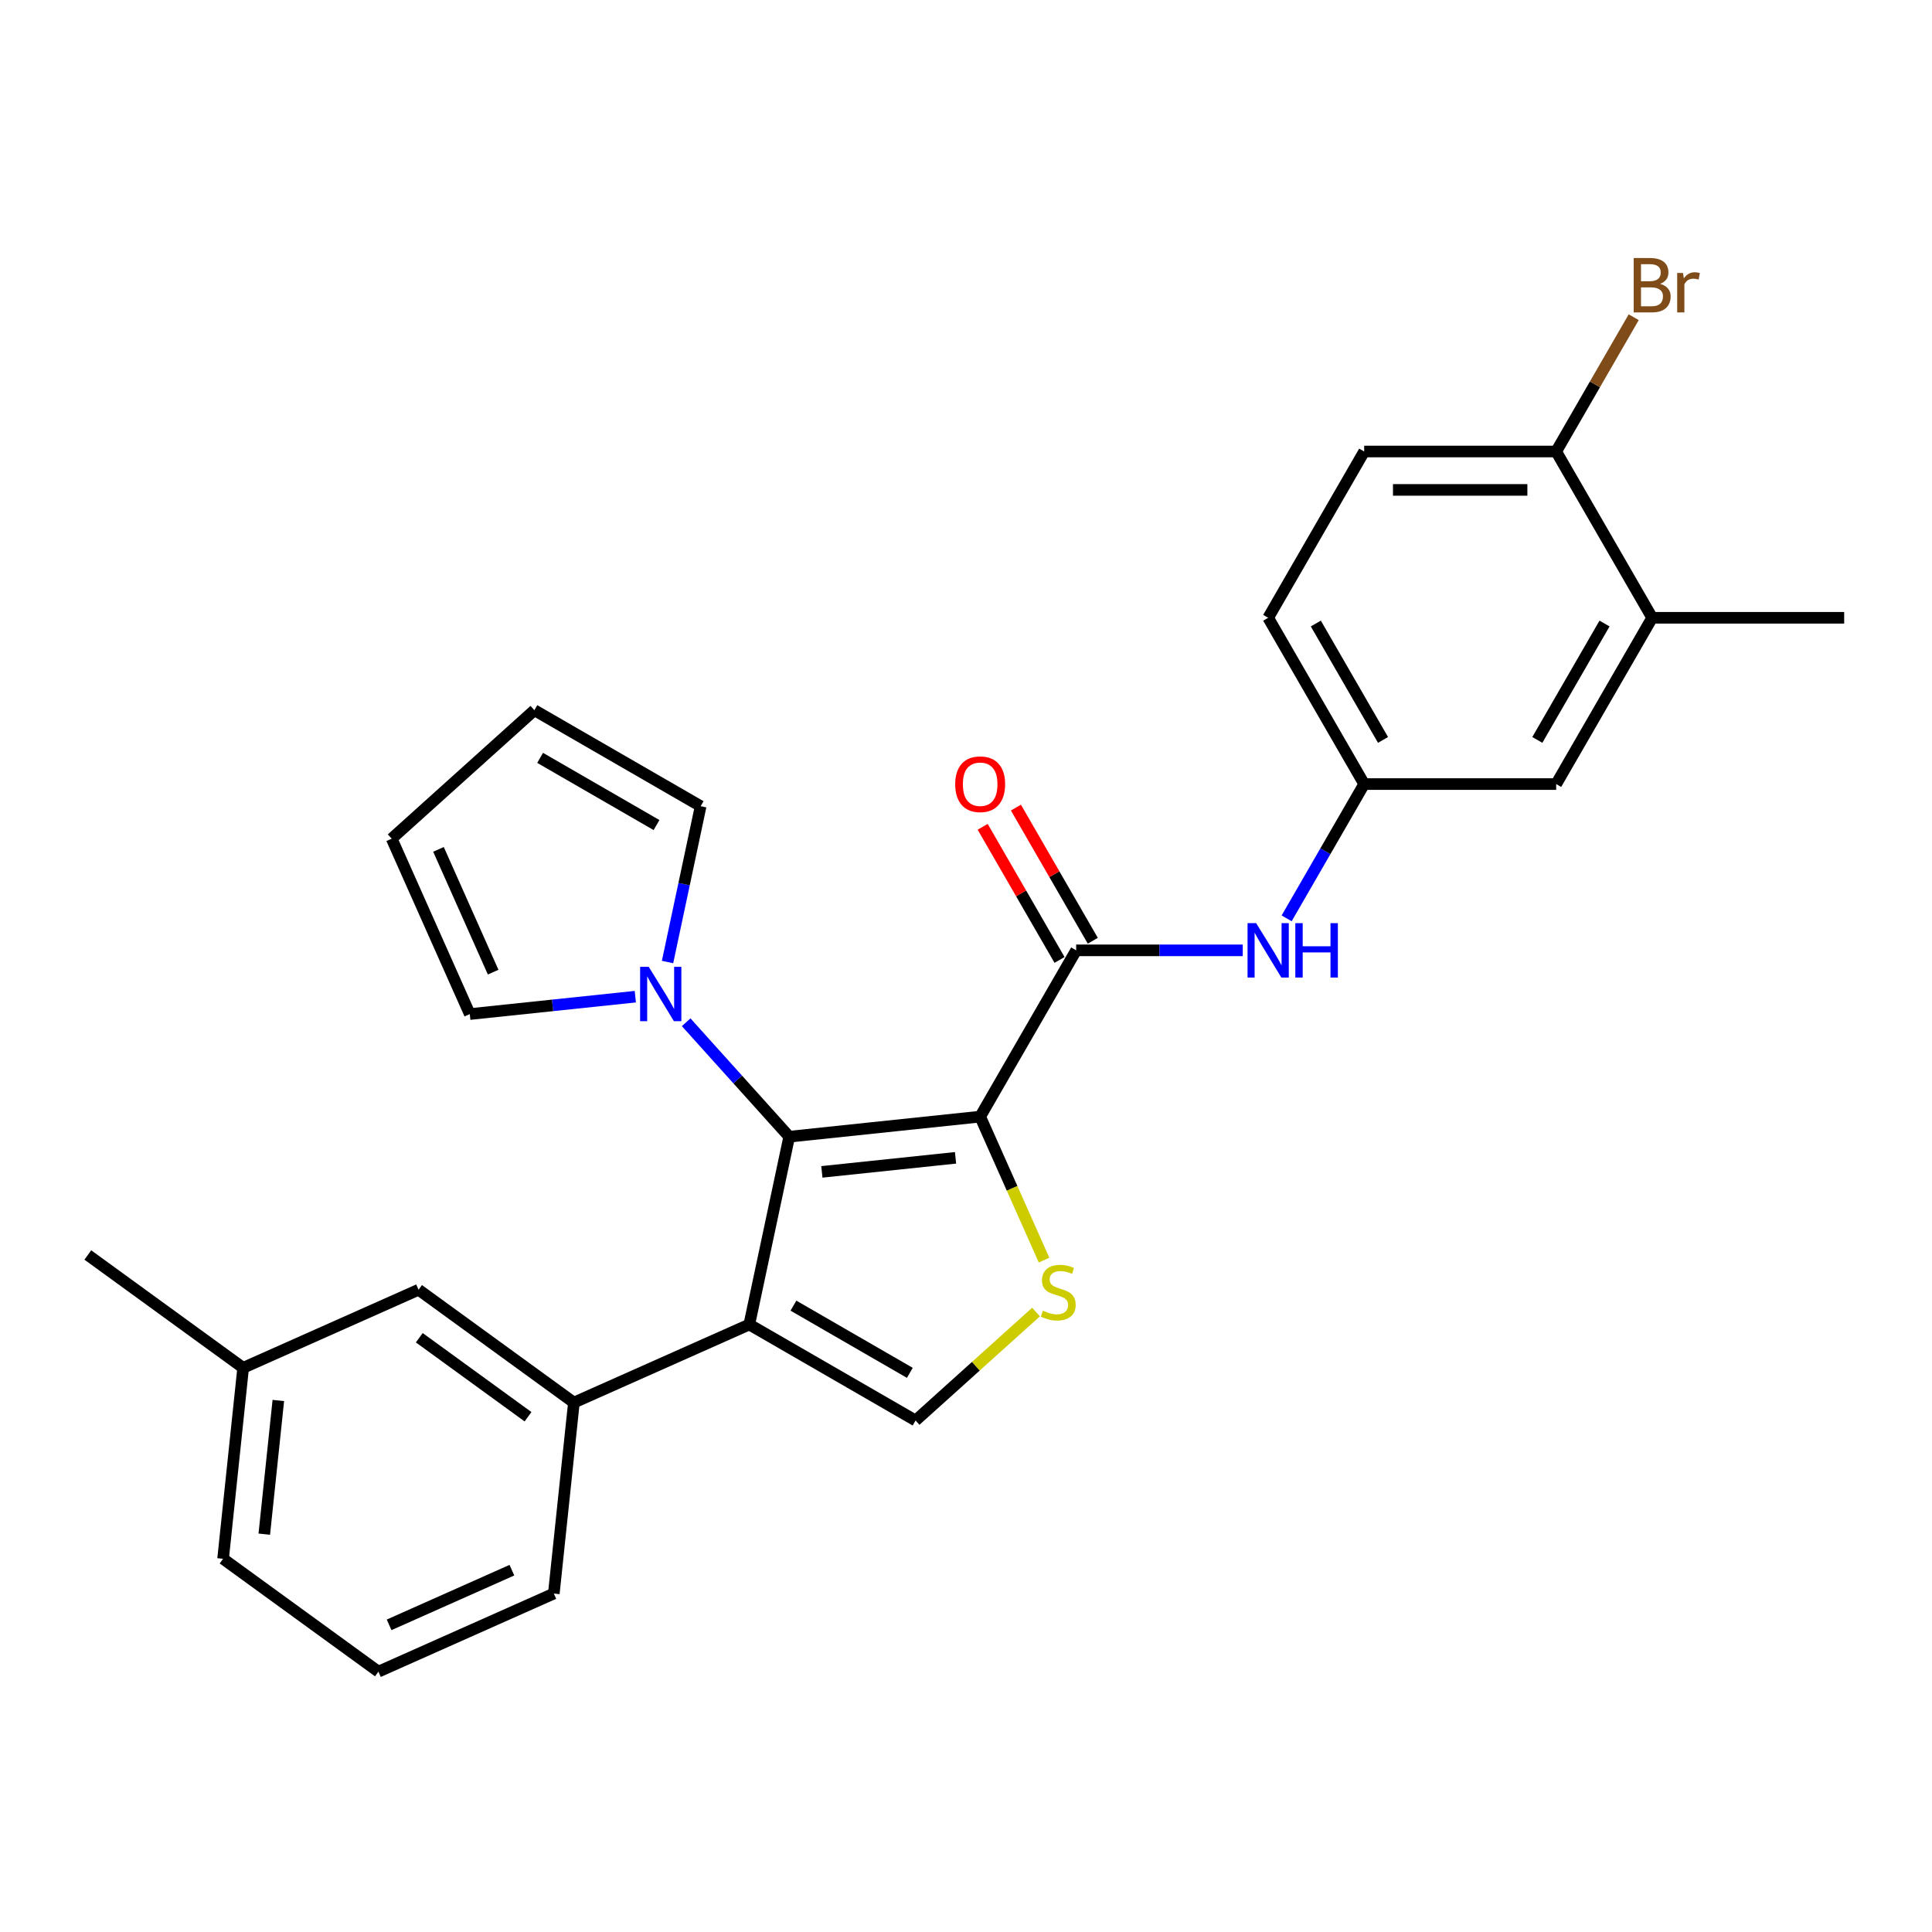 <?xml version='1.0' encoding='iso-8859-1'?>
<svg version='1.1' baseProfile='full'
              xmlns='http://www.w3.org/2000/svg'
                      xmlns:rdkit='http://www.rdkit.org/xml'
                      xmlns:xlink='http://www.w3.org/1999/xlink'
                  xml:space='preserve'
width='1000px' height='1000px' viewBox='0 0 1000 1000'>
<!-- END OF HEADER -->
<rect style='opacity:1.0;fill:#FFFFFF;stroke:none' width='1000' height='1000' x='0' y='0'> </rect>
<path class='bond-0' d='M 507.332,577.963 L 408.496,588.352' style='fill:none;fill-rule:evenodd;stroke:#000000;stroke-width:6px;stroke-linecap:butt;stroke-linejoin:miter;stroke-opacity:1' />
<path class='bond-0' d='M 494.584,599.289 L 425.399,606.561' style='fill:none;fill-rule:evenodd;stroke:#000000;stroke-width:6px;stroke-linecap:butt;stroke-linejoin:miter;stroke-opacity:1' />
<path class='bond-2' d='M 507.332,577.963 L 523.866,615.099' style='fill:none;fill-rule:evenodd;stroke:#000000;stroke-width:6px;stroke-linecap:butt;stroke-linejoin:miter;stroke-opacity:1' />
<path class='bond-2' d='M 523.866,615.099 L 540.4,652.235' style='fill:none;fill-rule:evenodd;stroke:#CCCC00;stroke-width:6px;stroke-linecap:butt;stroke-linejoin:miter;stroke-opacity:1' />
<path class='bond-3' d='M 507.332,577.963 L 557.023,491.897' style='fill:none;fill-rule:evenodd;stroke:#000000;stroke-width:6px;stroke-linecap:butt;stroke-linejoin:miter;stroke-opacity:1' />
<path class='bond-1' d='M 408.496,588.352 L 387.834,685.561' style='fill:none;fill-rule:evenodd;stroke:#000000;stroke-width:6px;stroke-linecap:butt;stroke-linejoin:miter;stroke-opacity:1' />
<path class='bond-5' d='M 408.496,588.352 L 381.826,558.731' style='fill:none;fill-rule:evenodd;stroke:#000000;stroke-width:6px;stroke-linecap:butt;stroke-linejoin:miter;stroke-opacity:1' />
<path class='bond-5' d='M 381.826,558.731 L 355.155,529.111' style='fill:none;fill-rule:evenodd;stroke:#0000FF;stroke-width:6px;stroke-linecap:butt;stroke-linejoin:miter;stroke-opacity:1' />
<path class='bond-6' d='M 387.834,685.561 L 297.045,725.982' style='fill:none;fill-rule:evenodd;stroke:#000000;stroke-width:6px;stroke-linecap:butt;stroke-linejoin:miter;stroke-opacity:1' />
<path class='bond-27' d='M 387.834,685.561 L 473.9,735.251' style='fill:none;fill-rule:evenodd;stroke:#000000;stroke-width:6px;stroke-linecap:butt;stroke-linejoin:miter;stroke-opacity:1' />
<path class='bond-27' d='M 410.682,675.801 L 470.928,710.584' style='fill:none;fill-rule:evenodd;stroke:#000000;stroke-width:6px;stroke-linecap:butt;stroke-linejoin:miter;stroke-opacity:1' />
<path class='bond-4' d='M 536.246,679.114 L 505.073,707.183' style='fill:none;fill-rule:evenodd;stroke:#CCCC00;stroke-width:6px;stroke-linecap:butt;stroke-linejoin:miter;stroke-opacity:1' />
<path class='bond-4' d='M 505.073,707.183 L 473.9,735.251' style='fill:none;fill-rule:evenodd;stroke:#000000;stroke-width:6px;stroke-linecap:butt;stroke-linejoin:miter;stroke-opacity:1' />
<path class='bond-7' d='M 557.023,491.897 L 600.134,491.897' style='fill:none;fill-rule:evenodd;stroke:#000000;stroke-width:6px;stroke-linecap:butt;stroke-linejoin:miter;stroke-opacity:1' />
<path class='bond-7' d='M 600.134,491.897 L 643.245,491.897' style='fill:none;fill-rule:evenodd;stroke:#0000FF;stroke-width:6px;stroke-linecap:butt;stroke-linejoin:miter;stroke-opacity:1' />
<path class='bond-12' d='M 565.629,486.928 L 545.736,452.472' style='fill:none;fill-rule:evenodd;stroke:#000000;stroke-width:6px;stroke-linecap:butt;stroke-linejoin:miter;stroke-opacity:1' />
<path class='bond-12' d='M 545.736,452.472 L 525.842,418.015' style='fill:none;fill-rule:evenodd;stroke:#FF0000;stroke-width:6px;stroke-linecap:butt;stroke-linejoin:miter;stroke-opacity:1' />
<path class='bond-12' d='M 548.416,496.866 L 528.522,462.41' style='fill:none;fill-rule:evenodd;stroke:#000000;stroke-width:6px;stroke-linecap:butt;stroke-linejoin:miter;stroke-opacity:1' />
<path class='bond-12' d='M 528.522,462.41 L 508.629,427.953' style='fill:none;fill-rule:evenodd;stroke:#FF0000;stroke-width:6px;stroke-linecap:butt;stroke-linejoin:miter;stroke-opacity:1' />
<path class='bond-9' d='M 328.839,515.88 L 286,520.383' style='fill:none;fill-rule:evenodd;stroke:#0000FF;stroke-width:6px;stroke-linecap:butt;stroke-linejoin:miter;stroke-opacity:1' />
<path class='bond-9' d='M 286,520.383 L 243.161,524.885' style='fill:none;fill-rule:evenodd;stroke:#000000;stroke-width:6px;stroke-linecap:butt;stroke-linejoin:miter;stroke-opacity:1' />
<path class='bond-10' d='M 345.517,497.94 L 354.088,457.614' style='fill:none;fill-rule:evenodd;stroke:#0000FF;stroke-width:6px;stroke-linecap:butt;stroke-linejoin:miter;stroke-opacity:1' />
<path class='bond-10' d='M 354.088,457.614 L 362.66,417.288' style='fill:none;fill-rule:evenodd;stroke:#000000;stroke-width:6px;stroke-linecap:butt;stroke-linejoin:miter;stroke-opacity:1' />
<path class='bond-14' d='M 297.045,725.982 L 216.644,667.568' style='fill:none;fill-rule:evenodd;stroke:#000000;stroke-width:6px;stroke-linecap:butt;stroke-linejoin:miter;stroke-opacity:1' />
<path class='bond-14' d='M 273.302,733.3 L 217.021,692.41' style='fill:none;fill-rule:evenodd;stroke:#000000;stroke-width:6px;stroke-linecap:butt;stroke-linejoin:miter;stroke-opacity:1' />
<path class='bond-22' d='M 297.045,725.982 L 286.657,824.819' style='fill:none;fill-rule:evenodd;stroke:#000000;stroke-width:6px;stroke-linecap:butt;stroke-linejoin:miter;stroke-opacity:1' />
<path class='bond-11' d='M 665.962,475.34 L 686.028,440.586' style='fill:none;fill-rule:evenodd;stroke:#0000FF;stroke-width:6px;stroke-linecap:butt;stroke-linejoin:miter;stroke-opacity:1' />
<path class='bond-11' d='M 686.028,440.586 L 706.094,405.831' style='fill:none;fill-rule:evenodd;stroke:#000000;stroke-width:6px;stroke-linecap:butt;stroke-linejoin:miter;stroke-opacity:1' />
<path class='bond-8' d='M 855.165,319.765 L 805.474,405.831' style='fill:none;fill-rule:evenodd;stroke:#000000;stroke-width:6px;stroke-linecap:butt;stroke-linejoin:miter;stroke-opacity:1' />
<path class='bond-8' d='M 830.498,322.737 L 795.715,382.983' style='fill:none;fill-rule:evenodd;stroke:#000000;stroke-width:6px;stroke-linecap:butt;stroke-linejoin:miter;stroke-opacity:1' />
<path class='bond-24' d='M 855.165,319.765 L 954.545,319.765' style='fill:none;fill-rule:evenodd;stroke:#000000;stroke-width:6px;stroke-linecap:butt;stroke-linejoin:miter;stroke-opacity:1' />
<path class='bond-29' d='M 855.165,319.765 L 805.474,233.699' style='fill:none;fill-rule:evenodd;stroke:#000000;stroke-width:6px;stroke-linecap:butt;stroke-linejoin:miter;stroke-opacity:1' />
<path class='bond-16' d='M 243.161,524.885 L 202.739,434.097' style='fill:none;fill-rule:evenodd;stroke:#000000;stroke-width:6px;stroke-linecap:butt;stroke-linejoin:miter;stroke-opacity:1' />
<path class='bond-16' d='M 255.255,503.183 L 226.96,439.631' style='fill:none;fill-rule:evenodd;stroke:#000000;stroke-width:6px;stroke-linecap:butt;stroke-linejoin:miter;stroke-opacity:1' />
<path class='bond-17' d='M 362.66,417.288 L 276.593,367.598' style='fill:none;fill-rule:evenodd;stroke:#000000;stroke-width:6px;stroke-linecap:butt;stroke-linejoin:miter;stroke-opacity:1' />
<path class='bond-17' d='M 339.812,427.048 L 279.565,392.265' style='fill:none;fill-rule:evenodd;stroke:#000000;stroke-width:6px;stroke-linecap:butt;stroke-linejoin:miter;stroke-opacity:1' />
<path class='bond-15' d='M 706.094,405.831 L 805.474,405.831' style='fill:none;fill-rule:evenodd;stroke:#000000;stroke-width:6px;stroke-linecap:butt;stroke-linejoin:miter;stroke-opacity:1' />
<path class='bond-19' d='M 706.094,405.831 L 656.403,319.765' style='fill:none;fill-rule:evenodd;stroke:#000000;stroke-width:6px;stroke-linecap:butt;stroke-linejoin:miter;stroke-opacity:1' />
<path class='bond-19' d='M 715.853,382.983 L 681.07,322.737' style='fill:none;fill-rule:evenodd;stroke:#000000;stroke-width:6px;stroke-linecap:butt;stroke-linejoin:miter;stroke-opacity:1' />
<path class='bond-13' d='M 805.474,233.699 L 706.094,233.699' style='fill:none;fill-rule:evenodd;stroke:#000000;stroke-width:6px;stroke-linecap:butt;stroke-linejoin:miter;stroke-opacity:1' />
<path class='bond-13' d='M 790.567,253.575 L 721.001,253.575' style='fill:none;fill-rule:evenodd;stroke:#000000;stroke-width:6px;stroke-linecap:butt;stroke-linejoin:miter;stroke-opacity:1' />
<path class='bond-20' d='M 805.474,233.699 L 825.54,198.944' style='fill:none;fill-rule:evenodd;stroke:#000000;stroke-width:6px;stroke-linecap:butt;stroke-linejoin:miter;stroke-opacity:1' />
<path class='bond-20' d='M 825.54,198.944 L 845.606,164.189' style='fill:none;fill-rule:evenodd;stroke:#7F4C19;stroke-width:6px;stroke-linecap:butt;stroke-linejoin:miter;stroke-opacity:1' />
<path class='bond-21' d='M 216.644,667.568 L 125.855,707.99' style='fill:none;fill-rule:evenodd;stroke:#000000;stroke-width:6px;stroke-linecap:butt;stroke-linejoin:miter;stroke-opacity:1' />
<path class='bond-28' d='M 202.739,434.097 L 276.593,367.598' style='fill:none;fill-rule:evenodd;stroke:#000000;stroke-width:6px;stroke-linecap:butt;stroke-linejoin:miter;stroke-opacity:1' />
<path class='bond-18' d='M 706.094,233.699 L 656.403,319.765' style='fill:none;fill-rule:evenodd;stroke:#000000;stroke-width:6px;stroke-linecap:butt;stroke-linejoin:miter;stroke-opacity:1' />
<path class='bond-26' d='M 125.855,707.99 L 45.455,649.575' style='fill:none;fill-rule:evenodd;stroke:#000000;stroke-width:6px;stroke-linecap:butt;stroke-linejoin:miter;stroke-opacity:1' />
<path class='bond-30' d='M 125.855,707.99 L 115.467,806.826' style='fill:none;fill-rule:evenodd;stroke:#000000;stroke-width:6px;stroke-linecap:butt;stroke-linejoin:miter;stroke-opacity:1' />
<path class='bond-30' d='M 144.064,724.893 L 136.793,794.078' style='fill:none;fill-rule:evenodd;stroke:#000000;stroke-width:6px;stroke-linecap:butt;stroke-linejoin:miter;stroke-opacity:1' />
<path class='bond-23' d='M 286.657,824.819 L 195.868,865.24' style='fill:none;fill-rule:evenodd;stroke:#000000;stroke-width:6px;stroke-linecap:butt;stroke-linejoin:miter;stroke-opacity:1' />
<path class='bond-23' d='M 264.954,812.724 L 201.402,841.019' style='fill:none;fill-rule:evenodd;stroke:#000000;stroke-width:6px;stroke-linecap:butt;stroke-linejoin:miter;stroke-opacity:1' />
<path class='bond-25' d='M 195.868,865.24 L 115.467,806.826' style='fill:none;fill-rule:evenodd;stroke:#000000;stroke-width:6px;stroke-linecap:butt;stroke-linejoin:miter;stroke-opacity:1' />
<path  class='atom-3' d='M 539.804 678.412
Q 540.122 678.531, 541.433 679.088
Q 542.745 679.644, 544.176 680.002
Q 545.647 680.32, 547.078 680.32
Q 549.742 680.32, 551.292 679.048
Q 552.842 677.736, 552.842 675.47
Q 552.842 673.92, 552.047 672.966
Q 551.292 672.012, 550.099 671.495
Q 548.907 670.978, 546.919 670.382
Q 544.415 669.627, 542.904 668.911
Q 541.433 668.196, 540.36 666.685
Q 539.327 665.175, 539.327 662.63
Q 539.327 659.092, 541.712 656.906
Q 544.137 654.72, 548.907 654.72
Q 552.167 654.72, 555.863 656.27
L 554.949 659.331
Q 551.57 657.94, 549.026 657.94
Q 546.283 657.94, 544.773 659.092
Q 543.262 660.205, 543.302 662.153
Q 543.302 663.664, 544.057 664.578
Q 544.852 665.493, 545.965 666.009
Q 547.118 666.526, 549.026 667.122
Q 551.57 667.917, 553.081 668.712
Q 554.591 669.508, 555.665 671.137
Q 556.778 672.727, 556.778 675.47
Q 556.778 679.366, 554.154 681.473
Q 551.57 683.54, 547.237 683.54
Q 544.733 683.54, 542.825 682.984
Q 540.956 682.467, 538.73 681.552
L 539.804 678.412
' fill='#CCCC00'/>
<path  class='atom-6' d='M 335.776 500.425
L 344.999 515.332
Q 345.913 516.803, 347.384 519.466
Q 348.855 522.13, 348.934 522.289
L 348.934 500.425
L 352.671 500.425
L 352.671 528.57
L 348.815 528.57
L 338.916 512.271
Q 337.764 510.363, 336.531 508.177
Q 335.339 505.99, 334.981 505.315
L 334.981 528.57
L 331.324 528.57
L 331.324 500.425
L 335.776 500.425
' fill='#0000FF'/>
<path  class='atom-8' d='M 650.182 477.825
L 659.405 492.732
Q 660.319 494.203, 661.79 496.866
Q 663.261 499.53, 663.34 499.689
L 663.34 477.825
L 667.077 477.825
L 667.077 505.97
L 663.221 505.97
L 653.323 489.671
Q 652.17 487.763, 650.937 485.577
Q 649.745 483.39, 649.387 482.714
L 649.387 505.97
L 645.73 505.97
L 645.73 477.825
L 650.182 477.825
' fill='#0000FF'/>
<path  class='atom-8' d='M 670.456 477.825
L 674.272 477.825
L 674.272 489.79
L 688.662 489.79
L 688.662 477.825
L 692.479 477.825
L 692.479 505.97
L 688.662 505.97
L 688.662 492.971
L 674.272 492.971
L 674.272 505.97
L 670.456 505.97
L 670.456 477.825
' fill='#0000FF'/>
<path  class='atom-13' d='M 494.413 405.91
Q 494.413 399.153, 497.752 395.376
Q 501.091 391.6, 507.332 391.6
Q 513.573 391.6, 516.913 395.376
Q 520.252 399.153, 520.252 405.91
Q 520.252 412.748, 516.873 416.644
Q 513.494 420.5, 507.332 420.5
Q 501.131 420.5, 497.752 416.644
Q 494.413 412.788, 494.413 405.91
M 507.332 417.319
Q 511.625 417.319, 513.931 414.457
Q 516.276 411.555, 516.276 405.91
Q 516.276 400.385, 513.931 397.602
Q 511.625 394.78, 507.332 394.78
Q 503.039 394.78, 500.694 397.563
Q 498.388 400.345, 498.388 405.91
Q 498.388 411.595, 500.694 414.457
Q 503.039 417.319, 507.332 417.319
' fill='#FF0000'/>
<path  class='atom-21' d='M 859.279 146.917
Q 861.982 147.672, 863.334 149.342
Q 864.725 150.972, 864.725 153.396
Q 864.725 157.292, 862.221 159.518
Q 859.756 161.705, 855.065 161.705
L 845.604 161.705
L 845.604 133.56
L 853.913 133.56
Q 858.723 133.56, 861.147 135.508
Q 863.572 137.456, 863.572 141.033
Q 863.572 145.287, 859.279 146.917
M 849.381 136.74
L 849.381 145.565
L 853.913 145.565
Q 856.695 145.565, 858.126 144.452
Q 859.597 143.299, 859.597 141.033
Q 859.597 136.74, 853.913 136.74
L 849.381 136.74
M 855.065 158.524
Q 857.808 158.524, 859.279 157.213
Q 860.75 155.901, 860.75 153.396
Q 860.75 151.091, 859.12 149.938
Q 857.53 148.745, 854.469 148.745
L 849.381 148.745
L 849.381 158.524
L 855.065 158.524
' fill='#7F4C19'/>
<path  class='atom-21' d='M 871.125 141.272
L 871.563 144.094
Q 873.709 140.914, 877.207 140.914
Q 878.32 140.914, 879.831 141.312
L 879.235 144.651
Q 877.525 144.253, 876.571 144.253
Q 874.902 144.253, 873.789 144.929
Q 872.715 145.565, 871.841 147.116
L 871.841 161.705
L 868.104 161.705
L 868.104 141.272
L 871.125 141.272
' fill='#7F4C19'/>
</svg>
